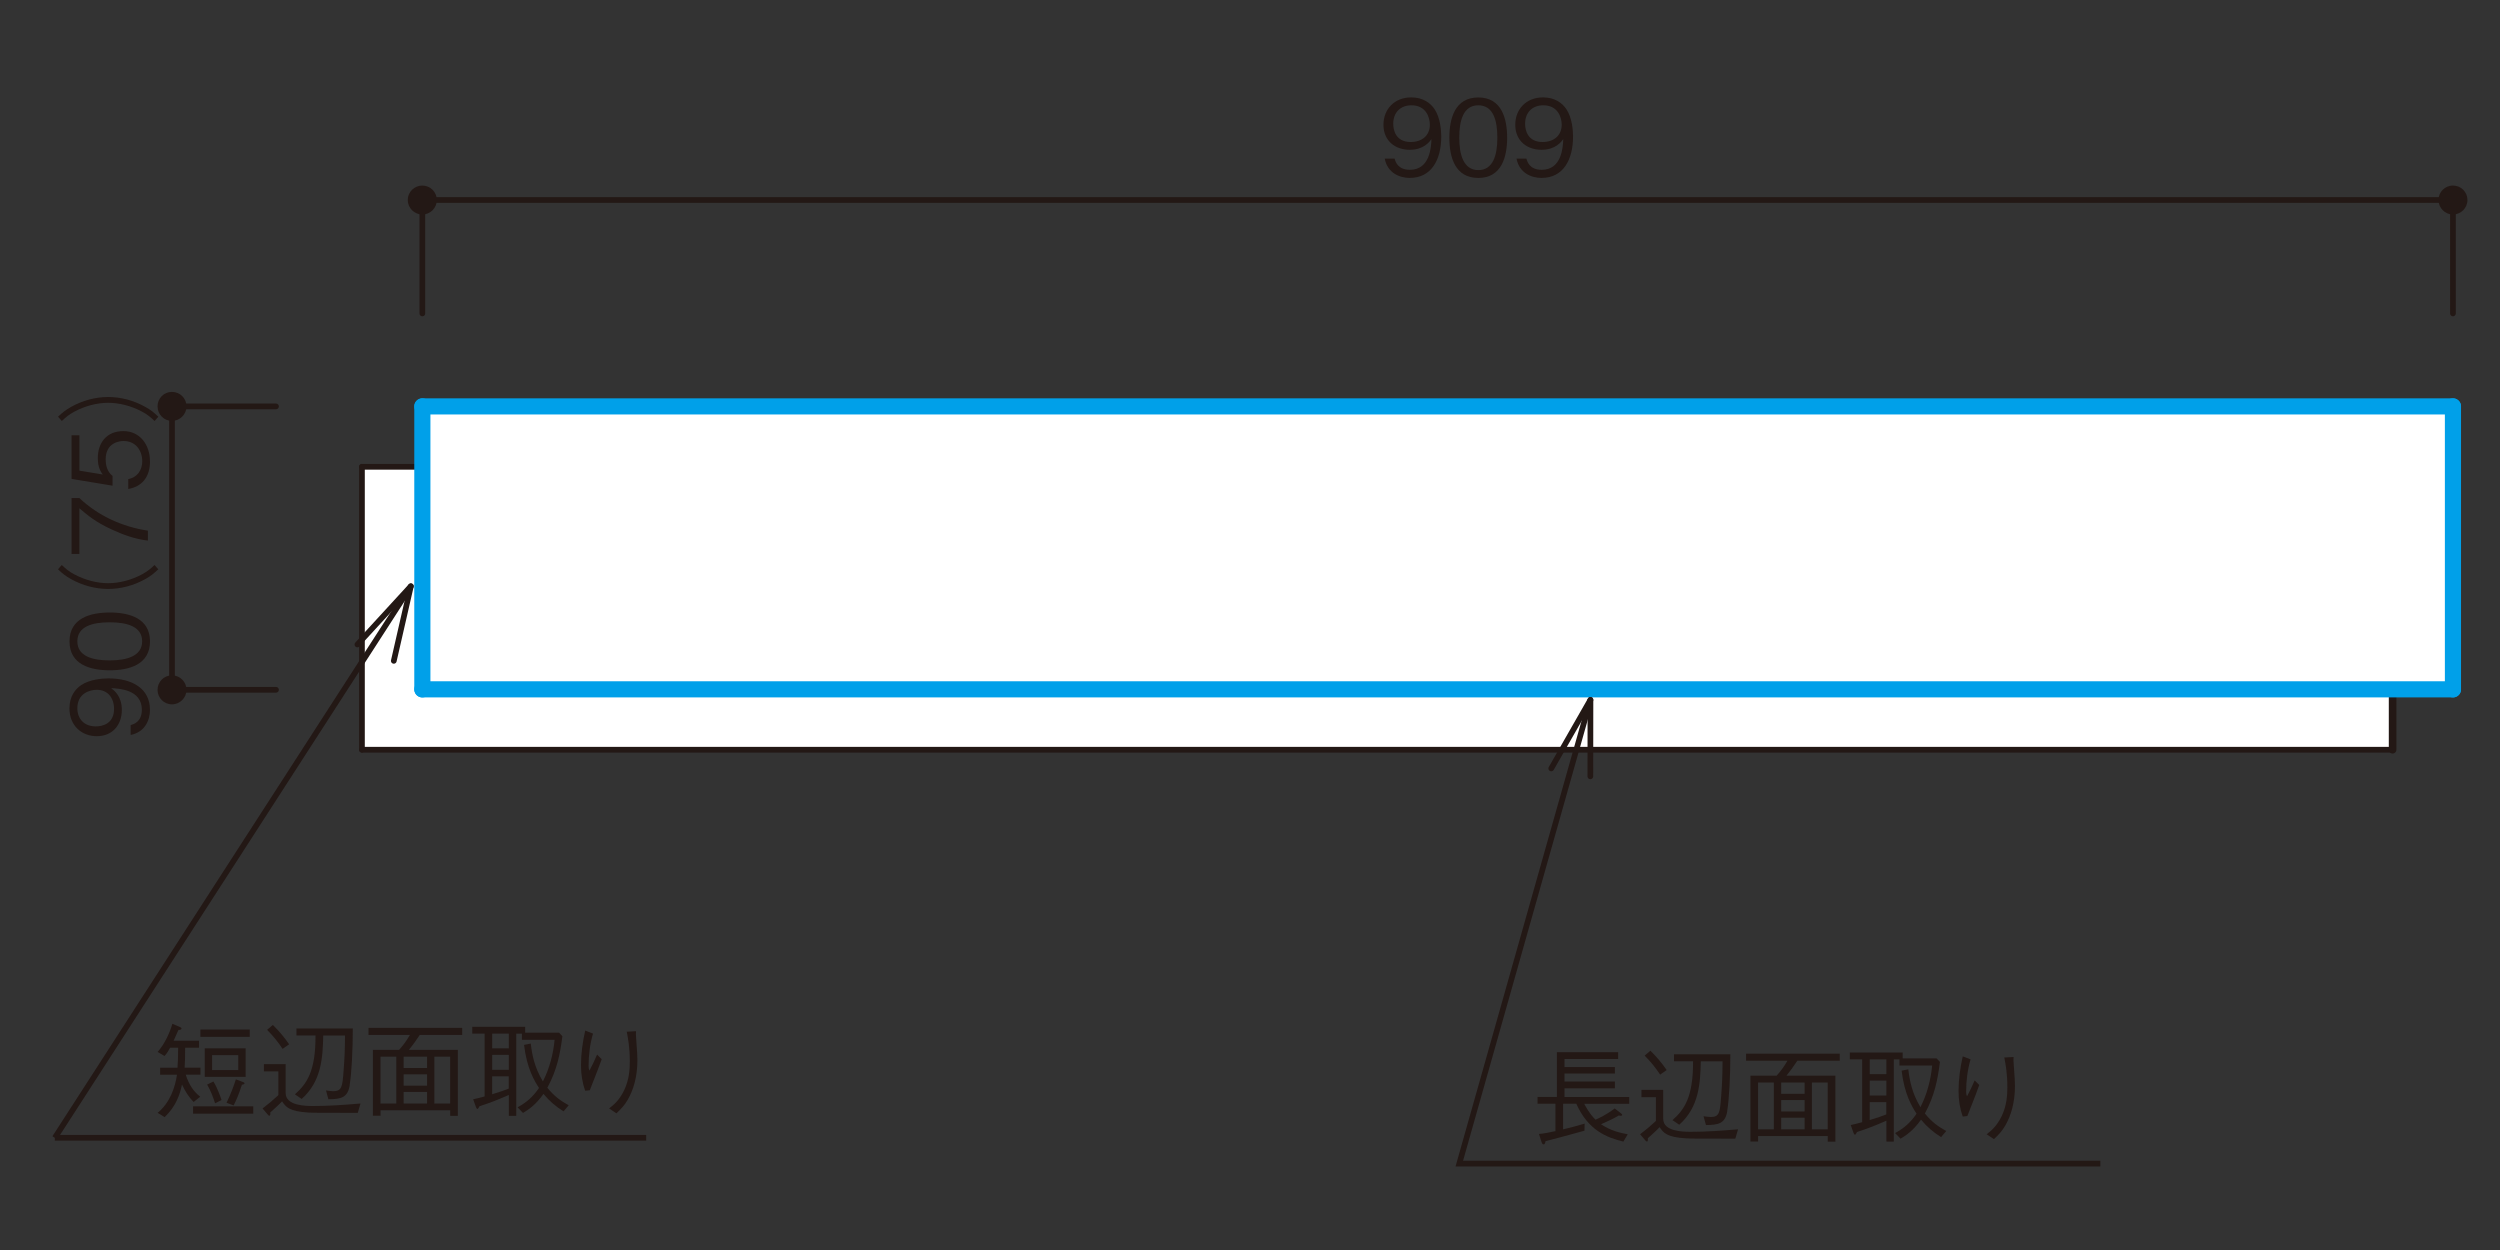 <?xml version="1.0" encoding="UTF-8"?><svg id="_レイヤー_1" xmlns="http://www.w3.org/2000/svg" xmlns:xlink="http://www.w3.org/1999/xlink" viewBox="0 0 500 250"><rect x="0" y="0" width="500" height="250" fill="#333333" stroke="none"/><defs><style>.cls-1,.cls-2,.cls-3,.cls-4,.cls-5,.cls-6,.cls-7,.cls-8{fill:none;}.cls-2,.cls-3,.cls-6,.cls-7,.cls-8{stroke:#231815;}.cls-2,.cls-7{stroke-width:1.14px;}.cls-3,.cls-6{stroke-width:1.12px;}.cls-9{clip-path:url(#clippath-1);}.cls-10{clip-path:url(#clippath-3);}.cls-11{clip-path:url(#clippath-4);}.cls-12{clip-path:url(#clippath-2);}.cls-13{clip-path:url(#clippath-5);}.cls-14{fill:#231815;}.cls-15{fill:#fff;}.cls-4{stroke-width:3.23px;}.cls-4,.cls-5{stroke:#00a0e9;}.cls-4,.cls-5,.cls-6,.cls-7,.cls-8{stroke-linecap:round;stroke-linejoin:round;}.cls-5{stroke-width:3.17px;}.cls-8{stroke-width:1.52px;}.cls-16{clip-path:url(#clippath);}</style><clipPath id="clippath"><rect class="cls-1" x="661.23" y="3.67" width="287.93" height="244.33"/></clipPath><clipPath id="clippath-1"><rect class="cls-1" x="661.23" y="3.67" width="287.93" height="244.33"/></clipPath><clipPath id="clippath-2"><rect class="cls-1" x="661.23" y="3.67" width="287.93" height="244.33"/></clipPath><clipPath id="clippath-3"><rect class="cls-1" x="661.23" y="3.67" width="287.93" height="244.33"/></clipPath><clipPath id="clippath-4"><rect class="cls-1" x=".65" y="6.25" width="497.35" height="233.67"/></clipPath><clipPath id="clippath-5"><rect class="cls-1" x=".65" y="6.25" width="497.35" height="233.67"/></clipPath></defs><rect class="cls-1" width="500" height="250"/><g class="cls-16"><path class="cls-14" d="M97.39,86.23v1.95c-2.52-.29-4.92-1.17-7.22-2.24-3.1-1.45-4.55-2.69-6.21-4.1v8.94h-1.54v-10.95h1.54c3.69,3.49,8.41,5.64,13.43,6.4Z"/><path class="cls-14" d="M97.8,72.64c0,3.24-1.7,4.98-4.26,5.43v-1.95c1.78-.31,2.75-1.78,2.75-3.49,0-2.11-1.27-3.98-3.67-3.98-.7,0-3.51.25-3.51,3.63,0,.92.22,2.38,1.35,3.22v1.93l-8.04-1.33v-8.55h1.54v6.93l4.57.76c-.37-.53-.96-1.39-.96-3.2,0-3.05,1.74-5.31,5.02-5.31s5.21,2.73,5.21,5.91Z"/><path class="cls-14" d="M344.67,11.52c-2.03,0-4.41-.96-4.96-3.79h1.93c.16.55.59,2.19,3.01,2.19,3.96,0,4.16-4.49,4.22-6.01-.39.53-1.52,2.09-4.26,2.09s-5.15-1.66-5.15-4.92c0-2.99,2.11-5.35,5.45-5.35,2.38,0,3.79,1.17,4.55,2.28,1.17,1.7,1.33,4.26,1.33,5.39,0,4.7-2.03,8.12-6.13,8.12ZM344.96-2.73c-2.07,0-3.57,1.31-3.57,3.63,0,1.27.51,3.57,3.42,3.57,2.15,0,3.75-1.23,3.75-3.38,0-1.44-.74-3.81-3.61-3.81Z"/><path class="cls-14" d="M358.05,11.52c-4.59,0-5.68-4.12-5.68-7.89s1.09-7.89,5.68-7.89,5.66,4.16,5.66,7.89-1.07,7.89-5.66,7.89ZM358.05-2.73c-2.93,0-3.73,2.99-3.73,6.36s.86,6.36,3.73,6.36,3.73-2.87,3.73-6.36-.84-6.36-3.73-6.36Z"/><path class="cls-14" d="M370.49,11.52c-2.03,0-4.41-.96-4.96-3.79h1.93c.16.55.6,2.19,3.01,2.19,3.96,0,4.16-4.49,4.22-6.01-.39.53-1.52,2.09-4.26,2.09s-5.15-1.66-5.15-4.92c0-2.99,2.11-5.35,5.45-5.35,2.38,0,3.79,1.17,4.55,2.28,1.17,1.7,1.33,4.26,1.33,5.39,0,4.7-2.03,8.12-6.13,8.12ZM370.78-2.73c-2.07,0-3.57,1.31-3.57,3.63,0,1.27.51,3.57,3.42,3.57,2.15,0,3.75-1.23,3.75-3.38,0-1.44-.74-3.81-3.61-3.81Z"/><path class="cls-14" d="M154,15.84c0-1.57-1.27-2.84-2.84-2.84s-2.85,1.27-2.85,2.84,1.27,2.84,2.85,2.84,2.84-1.27,2.84-2.84"/><path class="cls-14" d="M104.96,56.28c0-1.57-1.27-2.84-2.85-2.84s-2.82,1.27-2.82,2.84,1.26,2.84,2.82,2.84,2.85-1.27,2.85-2.84"/><path class="cls-14" d="M104.96,102.56c0-1.57-1.27-2.84-2.85-2.84s-2.82,1.27-2.82,2.84,1.26,2.84,2.82,2.84,2.85-1.27,2.85-2.84"/><line class="cls-6" x1="549" y1="15.84" x2="151.16" y2="15.84"/><line class="cls-6" x1="122.49" y1="56.28" x2="102.11" y2="56.28"/><line class="cls-6" x1="122.49" y1="102.55" x2="102.11" y2="102.55"/><line class="cls-6" x1="102.11" y1="56.28" x2="102.11" y2="102.55"/><line class="cls-6" x1="151.16" y1="38.08" x2="151.16" y2="15.84"/></g><g class="cls-9"><rect class="cls-15" x="151.16" y="56.28" width="397.84" height="46.2"/><rect class="cls-15" x="139.33" y="68.11" width="397.84" height="46.2"/><line class="cls-6" x1="139.33" y1="114.31" x2="139.33" y2="68.12"/><line class="cls-6" x1="139.33" y1="68.12" x2="151.16" y2="68.12"/><line class="cls-6" x1="139.33" y1="114.31" x2="537.17" y2="114.31"/><line class="cls-5" x1="151.16" y1="56.28" x2="151.16" y2="102.48"/><line class="cls-5" x1="549" y1="102.48" x2="151.16" y2="102.48"/><line class="cls-5" x1="549" y1="56.28" x2="151.16" y2="56.28"/></g><g class="cls-12"><polyline class="cls-3" points="383.26 102.19 354.32 204.63 479.91 204.63"/><line class="cls-6" x1="383.26" y1="102.19" x2="375.58" y2="115.64"/><line class="cls-6" x1="383.26" y1="102.19" x2="383.24" y2="117.18"/></g><g class="cls-10"><path class="cls-14" d="M99.53,187.2c.64,2.01,1.56,3.3,2.83,4.33l-1.29,1.02c-1-1.05-1.6-2.01-2.28-3.42-.41,1.99-1.19,4.27-3.4,6.4l-1.37-.84c2.4-1.97,3.42-4.96,3.79-7.49h-3.3v-1.37h3.4c.1-1.13.1-1.78.12-3.92h-1.58c-.18.35-.53.99-1.09,1.62l-1.35-.8c1.37-1.6,2.28-3.51,2.89-5.52l1.5.63c.08.04.29.14.29.29,0,.25-.35.29-.59.29-.43.96-.59,1.37-.94,2.11h4.98v1.37h-2.73c0,1.81-.02,2.54-.1,3.92h3.1v1.37h-2.87ZM100.96,194.85v-1.45h11.81v1.45h-11.81ZM102.4,179.78v-1.44h9.68v1.44h-9.68ZM103.26,187.64v-5.6h8.02v5.6h-8.02ZM105.29,192.82c-.45-1.41-.88-2.48-1.56-3.69l1.23-.6c.8,1.27,1.39,3.04,1.6,3.63l-1.27.66ZM109.82,183.37h-5.13v2.93h5.13v-2.93ZM110.54,189.17c-.59,1.89-1.09,2.99-1.62,4.06l-1.39-.53c.88-1.85,1.33-3.06,1.83-4.59l1.41.53c.06.02.29.1.29.25,0,.18-.25.25-.51.29Z"/><path class="cls-14" d="M133.25,194.69c-7.67,0-8.51,0-9.68-.06-3.73-.23-4.43-1.07-5.17-2.2-.72.76-1.72,1.66-2.32,2.17.02.35.02.63-.18.63-.08,0-.16-.04-.27-.16l-1.07-1.25c1.19-.9,1.95-1.54,3.1-2.6v-4.65h-2.83v-1.44h4.27v5.66c0,2.5,3.83,2.56,5.43,2.56,3.1,0,6.17-.23,9.25-.49l-.53,1.83ZM118.51,182.14c-.88-1.33-1.74-2.42-3.04-3.73l1.13-.96c1.35,1.33,2.23,2.42,3.2,3.79l-1.29.9ZM131.67,189.26c-.39,2.44-1.66,2.75-4.18,2.77l-.47-1.72c.45.06,1.02.14,1.39.14,1.7,0,1.82-.86,2.05-3.92.2-2.69.27-4.02.29-7.01h-4.26c-.1,4.39-.35,8.98-4.22,12.45l-1.33-.9c2.3-2.03,4.08-4.45,4.04-11.54h-3.73v-1.37h11.05c0,4.24-.23,8.72-.62,11.11Z"/><path class="cls-14" d="M145.38,179.41c-.8,1.23-1.37,1.99-2.13,2.93h9.6v12.94h-1.5v-1.09h-13.66v1.07h-1.5v-12.92h5.13c.84-.94,1.44-1.72,2.13-2.93h-8.12v-1.39h18.37v1.39h-8.32ZM140.79,183.68h-3.1v9.19h3.1v-9.19ZM146.82,183.68h-4.59v2.21h4.59v-2.21ZM146.82,187.12h-4.59v2.24h4.59v-2.24ZM146.82,190.59h-4.59v2.28h4.59v-2.28ZM151.35,183.68h-3.1v9.19h3.1v-9.19Z"/><path class="cls-14" d="M155.83,192.02c.82-.18,1.29-.29,2.26-.55v-12.32h-2.42v-1.33h10.38v1.15h6.64l.66.7c-.45,3.49-1.01,6.5-2.95,10.11,1.33,1.66,2.62,2.58,4.18,3.45l-1.01,1.19c-1.5-.92-2.83-2.07-3.94-3.43-1.54,2.17-3.01,3.14-4.02,3.73l-1.07-1.11c1.64-.88,2.99-1.99,4.2-3.79-.86-1.31-2.38-3.79-2.93-8.45l1.31-.27c.27,2.19.72,4.65,2.38,7.42,1.29-2.54,2.03-5.33,2.3-8.16h-6.42v-1.21h-1.11v16.12h-1.46v-4.1c-2.28.98-3.3,1.41-5.76,2.22-.16.31-.27.53-.39.53-.14,0-.23-.21-.31-.39l-.53-1.5ZM162.82,179.15h-3.26v2.89h3.26v-2.89ZM162.82,183.31h-3.26v2.93h3.26v-2.93ZM159.56,191.04c1.58-.47,2.36-.76,3.26-1.11v-2.4h-3.26v3.51Z"/><path class="cls-14" d="M179.32,179.15c-.59,2.07-.86,4.2-.86,6.36,0,.43.04.57.16.9.53-.96,1.01-2.01,1.5-3.14l.9.9c-.43,1.25-.64,1.74-2.34,6.09l-.9.1c-.59-1.7-.82-3.26-.82-5.04,0-2.28.33-4.53.82-6.77l1.54.59ZM187.77,178.68c-.04.49-.04.72.02,1.41.21,2.89.25,3.32.25,4.28,0,3.28-.8,5.84-1.87,7.69-.68,1.19-1.27,1.78-2.26,2.73l-1.43-.96c.86-.68,1.97-1.54,2.95-3.57.98-2.05,1.11-4.08,1.11-5.62,0-2.81-.35-4.57-.59-5.86l1.82-.1Z"/><path class="cls-14" d="M378.8,192.91c.31.57,1.01,1.95,2.21,3.12.53-.22,1.82-.76,3.77-2.19l1.23.96c.16.12.23.21.23.29s-.08.21-.27.21c-.12,0-.29-.06-.37-.08-1.11.64-2.07,1.11-3.51,1.72,1.93,1.29,3.81,1.7,5.25,1.97l-.86,1.44c-3.34-.82-6.91-2.23-9.23-7.42h-2.58v5.02c1.44-.33,2.56-.64,4.22-1.13l-.04,1.39c-3.63,1-5.74,1.58-7.63,2.05-.06.31-.12.64-.39.64-.22,0-.33-.29-.37-.39l-.53-1.66c.92-.08,1.48-.18,3.24-.55v-5.37h-3.51v-1.33h3.79v-8.78h12.02v1.33h-10.52v1.58h9.88v1.27h-9.88v1.56h9.88v1.33h-9.88v1.7h12.69v1.33h-8.86Z"/><path class="cls-14" d="M408.42,199.75c-7.67,0-8.51,0-9.68-.06-3.73-.23-4.43-1.07-5.17-2.2-.72.76-1.72,1.66-2.32,2.17.02.35.02.63-.18.63-.08,0-.16-.04-.27-.16l-1.07-1.25c1.19-.9,1.95-1.54,3.1-2.6v-4.65h-2.83v-1.44h4.27v5.66c0,2.5,3.83,2.56,5.43,2.56,3.1,0,6.17-.23,9.25-.49l-.53,1.83ZM393.68,187.2c-.88-1.33-1.74-2.42-3.04-3.73l1.13-.96c1.35,1.33,2.23,2.42,3.2,3.79l-1.29.9ZM406.85,194.32c-.39,2.44-1.66,2.75-4.18,2.77l-.47-1.72c.45.06,1.02.14,1.39.14,1.7,0,1.82-.86,2.05-3.92.2-2.69.27-4.02.29-7.01h-4.26c-.1,4.39-.35,8.98-4.22,12.45l-1.33-.9c2.3-2.03,4.08-4.45,4.04-11.54h-3.73v-1.37h11.05c0,4.24-.23,8.72-.62,11.11Z"/><path class="cls-14" d="M420.55,184.48c-.8,1.23-1.37,1.99-2.13,2.93h9.6v12.94h-1.5v-1.09h-13.66v1.07h-1.5v-12.92h5.13c.84-.94,1.44-1.72,2.13-2.93h-8.12v-1.39h18.37v1.39h-8.32ZM415.96,188.74h-3.1v9.19h3.1v-9.19ZM421.99,188.74h-4.59v2.21h4.59v-2.21ZM421.99,192.19h-4.59v2.24h4.59v-2.24ZM421.99,195.65h-4.59v2.28h4.59v-2.28ZM426.52,188.74h-3.1v9.19h3.1v-9.19Z"/><path class="cls-14" d="M431,197.09c.82-.18,1.29-.29,2.26-.55v-12.32h-2.42v-1.33h10.38v1.15h6.64l.66.7c-.45,3.49-1.01,6.5-2.95,10.11,1.33,1.66,2.62,2.58,4.18,3.45l-1.01,1.19c-1.5-.92-2.83-2.07-3.94-3.43-1.54,2.17-3.01,3.14-4.02,3.73l-1.07-1.11c1.64-.88,2.99-1.99,4.2-3.79-.86-1.31-2.38-3.79-2.93-8.45l1.31-.27c.27,2.19.72,4.65,2.38,7.42,1.29-2.54,2.03-5.33,2.3-8.16h-6.42v-1.21h-1.11v16.12h-1.46v-4.1c-2.28.98-3.3,1.41-5.76,2.22-.16.31-.27.53-.39.53-.14,0-.23-.21-.31-.39l-.53-1.5ZM437.99,184.21h-3.26v2.89h3.26v-2.89ZM437.99,188.37h-3.26v2.93h3.26v-2.93ZM434.73,196.1c1.58-.47,2.36-.76,3.26-1.11v-2.4h-3.26v3.51Z"/><path class="cls-14" d="M454.49,184.21c-.59,2.07-.86,4.2-.86,6.36,0,.43.04.57.16.9.53-.96,1.01-2.01,1.5-3.14l.9.9c-.43,1.25-.64,1.74-2.34,6.09l-.9.1c-.59-1.7-.82-3.26-.82-5.04,0-2.28.33-4.53.82-6.77l1.54.59ZM462.94,183.74c-.04.49-.04.72.02,1.41.21,2.89.25,3.32.25,4.28,0,3.28-.8,5.84-1.87,7.69-.68,1.19-1.27,1.78-2.26,2.73l-1.43-.96c.86-.68,1.97-1.54,2.95-3.57.98-2.05,1.11-4.08,1.11-5.62,0-2.81-.35-4.57-.59-5.86l1.82-.1Z"/></g><path class="cls-14" d="M30,141.93c0,2.07-.98,4.49-3.87,5.06v-1.97c.56-.17,2.24-.61,2.24-3.07,0-4.04-4.58-4.25-6.13-4.31.54.4,2.13,1.55,2.13,4.35s-1.69,5.25-5.02,5.25c-3.05,0-5.46-2.15-5.46-5.56,0-2.43,1.19-3.87,2.32-4.64,1.74-1.19,4.35-1.36,5.5-1.36,4.79,0,8.28,2.07,8.28,6.25ZM15.47,141.64c0,2.11,1.34,3.64,3.7,3.64,1.3,0,3.64-.52,3.64-3.49,0-2.2-1.25-3.83-3.45-3.83-1.46,0-3.89.75-3.89,3.68Z"/><path class="cls-14" d="M30,128.27c0,4.68-4.2,5.79-8.05,5.79s-8.05-1.11-8.05-5.79,4.25-5.77,8.05-5.77,8.05,1.09,8.05,5.77ZM15.47,128.27c0,2.99,3.05,3.81,6.48,3.81s6.48-.88,6.48-3.81-2.93-3.81-6.48-3.81-6.48.86-6.48,3.81Z"/><path class="cls-14" d="M12.35,113c.88.81,1.4,1.28,2.53,1.88,2.07,1.11,4.5,1.76,6.75,1.76s4.68-.65,6.75-1.76c1.13-.61,1.65-1.07,2.53-1.88l.75.86c-.9.84-1.48,1.34-2.63,1.97-2.28,1.28-4.87,1.96-7.4,1.96s-5.12-.69-7.4-1.96c-1.15-.63-1.74-1.13-2.63-1.97l.75-.86Z"/><path class="cls-14" d="M29.58,106.13v1.99c-2.57-.29-5.02-1.19-7.36-2.28-3.16-1.48-4.64-2.74-6.34-4.18v9.12h-1.57v-11.17h1.57c3.76,3.55,8.57,5.75,13.7,6.52Z"/><path class="cls-14" d="M30,92.26c0,3.3-1.74,5.08-4.35,5.54v-1.99c1.82-.31,2.8-1.82,2.8-3.55,0-2.15-1.3-4.06-3.74-4.06-.71,0-3.58.25-3.58,3.7,0,.94.23,2.43,1.38,3.28v1.96l-8.2-1.36v-8.72h1.57v7.07l4.66.77c-.38-.54-.98-1.42-.98-3.26,0-3.11,1.78-5.42,5.12-5.42s5.31,2.78,5.31,6.02Z"/><path class="cls-14" d="M30.92,84.2c-.88-.81-1.4-1.28-2.53-1.88-2.07-1.11-4.5-1.76-6.75-1.76s-4.68.65-6.75,1.76c-1.13.61-1.65,1.07-2.53,1.88l-.75-.86c.9-.84,1.48-1.34,2.63-1.97,2.28-1.28,4.87-1.97,7.4-1.97s5.12.69,7.4,1.97c1.15.63,1.74,1.13,2.63,1.97l-.75.86Z"/><path class="cls-14" d="M282,35.59c-2.07,0-4.5-.98-5.06-3.87h1.97c.17.56.61,2.24,3.07,2.24,4.04,0,4.25-4.58,4.31-6.13-.4.54-1.55,2.13-4.35,2.13s-5.25-1.69-5.25-5.02c0-3.05,2.15-5.46,5.56-5.46,2.43,0,3.87,1.19,4.64,2.32,1.19,1.74,1.36,4.35,1.36,5.5,0,4.79-2.07,8.28-6.25,8.28ZM282.29,21.06c-2.11,0-3.64,1.34-3.64,3.7,0,1.3.52,3.64,3.49,3.64,2.2,0,3.83-1.25,3.83-3.45,0-1.46-.75-3.89-3.68-3.89Z"/><path class="cls-14" d="M295.66,35.59c-4.68,0-5.79-4.2-5.79-8.05s1.11-8.05,5.79-8.05,5.77,4.25,5.77,8.05-1.09,8.05-5.77,8.05ZM295.66,21.06c-2.99,0-3.81,3.05-3.81,6.48s.88,6.48,3.81,6.48,3.81-2.93,3.81-6.48-.86-6.48-3.81-6.48Z"/><path class="cls-14" d="M308.36,35.59c-2.07,0-4.5-.98-5.06-3.87h1.97c.17.56.61,2.24,3.07,2.24,4.04,0,4.25-4.58,4.31-6.13-.4.54-1.55,2.13-4.35,2.13s-5.25-1.69-5.25-5.02c0-3.05,2.15-5.46,5.56-5.46,2.43,0,3.87,1.19,4.64,2.32,1.19,1.74,1.36,4.35,1.36,5.5,0,4.79-2.07,8.28-6.25,8.28ZM308.66,21.06c-2.11,0-3.64,1.34-3.64,3.7,0,1.3.52,3.64,3.49,3.64,2.2,0,3.83-1.25,3.83-3.45,0-1.46-.75-3.89-3.68-3.89Z"/><g class="cls-11"><path class="cls-14" d="M87.36,40c0-1.6-1.3-2.89-2.9-2.89s-2.91,1.3-2.91,2.89,1.3,2.9,2.91,2.9,2.9-1.29,2.9-2.9"/><path class="cls-14" d="M37.3,81.28c0-1.61-1.29-2.9-2.91-2.9s-2.88,1.29-2.88,2.9,1.29,2.9,2.88,2.9,2.91-1.3,2.91-2.9"/><path class="cls-14" d="M37.3,137.97c0-1.6-1.29-2.9-2.91-2.9s-2.88,1.3-2.88,2.9,1.29,2.9,2.88,2.9,2.91-1.3,2.91-2.9"/><path class="cls-14" d="M493.49,40c0-1.6-1.28-2.89-2.9-2.89s-2.89,1.3-2.89,2.89,1.3,2.9,2.89,2.9,2.9-1.29,2.9-2.9"/><line class="cls-7" x1="490.59" y1="40" x2="84.47" y2="40"/><line class="cls-7" x1="55.2" y1="81.28" x2="34.4" y2="81.28"/><line class="cls-7" x1="55.2" y1="137.96" x2="34.4" y2="137.96"/><line class="cls-7" x1="34.4" y1="81.28" x2="34.4" y2="137.96"/><line class="cls-7" x1="84.47" y1="62.69" x2="84.47" y2="39.99"/><line class="cls-7" x1="490.59" y1="62.69" x2="490.59" y2="39.99"/></g><g class="cls-13"><rect class="cls-15" x="84.47" y="81.28" width="406.12" height="56.59"/><rect class="cls-15" x="72.39" y="93.35" width="406.12" height="56.6"/><line class="cls-7" x1="72.39" y1="149.95" x2="72.39" y2="93.36"/><line class="cls-7" x1="72.39" y1="93.36" x2="84.47" y2="93.36"/><line class="cls-8" x1="478.52" y1="149.95" x2="478.52" y2="138.63"/><line class="cls-7" x1="72.39" y1="149.95" x2="478.52" y2="149.95"/><line class="cls-4" x1="490.59" y1="81.28" x2="490.59" y2="137.87"/><line class="cls-4" x1="84.47" y1="81.28" x2="84.47" y2="137.87"/><line class="cls-4" x1="490.59" y1="137.87" x2="84.47" y2="137.87"/><line class="cls-4" x1="490.59" y1="81.28" x2="84.47" y2="81.28"/></g><polyline class="cls-2" points="318.09 139.97 291.86 232.72 420.07 232.72"/><line class="cls-7" x1="318.09" y1="139.97" x2="310.25" y2="153.69"/><line class="cls-7" x1="318.09" y1="139.97" x2="318.07" y2="155.27"/><path class="cls-14" d="M37.15,214.94c.65,2.05,1.59,3.37,2.89,4.41l-1.32,1.05c-1.02-1.07-1.63-2.05-2.32-3.49-.42,2.03-1.21,4.35-3.47,6.52l-1.4-.86c2.45-2.01,3.49-5.06,3.87-7.63h-3.37v-1.4h3.47c.1-1.15.1-1.82.13-3.99h-1.61c-.19.36-.54,1.01-1.11,1.65l-1.38-.81c1.4-1.63,2.32-3.58,2.95-5.63l1.53.65c.08.04.29.15.29.29,0,.25-.36.29-.61.29-.44.98-.61,1.4-.96,2.15h5.08v1.4h-2.78c0,1.84-.02,2.59-.1,3.99h3.16v1.4h-2.93ZM38.61,222.74v-1.48h12.04v1.48h-12.04ZM40.08,207.37v-1.46h9.87v1.46h-9.87ZM40.95,215.38v-5.71h8.18v5.71h-8.18ZM43.02,220.67c-.46-1.44-.9-2.53-1.59-3.76l1.25-.61c.82,1.3,1.42,3.1,1.63,3.7l-1.3.67ZM47.65,211.03h-5.23v2.99h5.23v-2.99ZM48.38,216.95c-.61,1.92-1.11,3.05-1.65,4.14l-1.42-.54c.9-1.88,1.36-3.12,1.86-4.68l1.44.54c.06.02.29.1.29.25,0,.19-.25.25-.52.29Z"/><path class="cls-14" d="M71.56,222.57c-7.82,0-8.68,0-9.87-.06-3.81-.23-4.52-1.09-5.27-2.24-.73.77-1.76,1.69-2.36,2.22.02.35.02.65-.19.65-.08,0-.17-.04-.27-.17l-1.09-1.28c1.21-.92,1.99-1.57,3.16-2.66v-4.75h-2.89v-1.46h4.35v5.77c0,2.55,3.91,2.61,5.54,2.61,3.16,0,6.29-.23,9.43-.5l-.54,1.86ZM56.52,209.78c-.9-1.36-1.78-2.47-3.1-3.81l1.15-.98c1.38,1.36,2.28,2.47,3.26,3.87l-1.32.92ZM69.95,217.03c-.4,2.49-1.69,2.8-4.27,2.82l-.48-1.76c.46.06,1.05.15,1.42.15,1.74,0,1.86-.88,2.09-3.99.21-2.74.27-4.1.29-7.15h-4.35c-.1,4.48-.36,9.16-4.31,12.69l-1.36-.92c2.34-2.07,4.16-4.54,4.12-11.77h-3.81v-1.4h11.27c0,4.33-.23,8.89-.63,11.33Z"/><path class="cls-14" d="M83.95,206.99c-.82,1.25-1.4,2.03-2.17,2.99h9.79v13.19h-1.53v-1.11h-13.93v1.09h-1.53v-13.17h5.23c.86-.96,1.46-1.76,2.17-2.99h-8.28v-1.42h18.74v1.42h-8.49ZM79.26,211.34h-3.16v9.37h3.16v-9.37ZM85.41,211.34h-4.68v2.26h4.68v-2.26ZM85.41,214.86h-4.68v2.28h4.68v-2.28ZM85.41,218.39h-4.68v2.32h4.68v-2.32ZM90.03,211.34h-3.16v9.37h3.16v-9.37Z"/><path class="cls-14" d="M94.62,219.86c.84-.19,1.32-.29,2.3-.57v-12.57h-2.47v-1.36h10.58v1.17h6.78l.67.71c-.46,3.55-1.03,6.63-3.01,10.31,1.36,1.69,2.68,2.63,4.27,3.51l-1.03,1.21c-1.53-.94-2.89-2.11-4.01-3.49-1.57,2.22-3.07,3.2-4.1,3.81l-1.09-1.13c1.67-.9,3.05-2.03,4.29-3.87-.88-1.34-2.43-3.87-2.99-8.61l1.34-.27c.27,2.24.73,4.75,2.43,7.57,1.32-2.59,2.07-5.44,2.34-8.32h-6.54v-1.23h-1.13v16.44h-1.48v-4.18c-2.32,1-3.37,1.44-5.88,2.26-.17.31-.27.54-.4.54-.15,0-.23-.21-.31-.4l-.54-1.52ZM101.76,206.72h-3.32v2.95h3.32v-2.95ZM101.76,210.97h-3.32v2.99h3.32v-2.99ZM98.43,218.85c1.61-.48,2.4-.77,3.32-1.13v-2.45h-3.32v3.58Z"/><path class="cls-14" d="M118.6,206.72c-.61,2.11-.88,4.29-.88,6.48,0,.44.04.58.17.92.54-.98,1.03-2.05,1.53-3.2l.92.92c-.44,1.28-.65,1.78-2.38,6.21l-.92.1c-.61-1.74-.84-3.33-.84-5.14,0-2.32.33-4.62.84-6.9l1.57.61ZM127.21,206.24c-.04.5-.04.73.02,1.44.21,2.95.25,3.39.25,4.37,0,3.35-.82,5.96-1.9,7.84-.69,1.21-1.3,1.82-2.3,2.78l-1.46-.98c.88-.69,2.01-1.57,3.01-3.64,1-2.09,1.13-4.16,1.13-5.73,0-2.87-.36-4.66-.61-5.98l1.86-.1Z"/><line class="cls-2" x1="10.96" y1="227.56" x2="129.24" y2="227.56"/><line class="cls-2" x1="82.17" y1="117.25" x2="10.96" y2="227.56"/><line class="cls-7" x1="82.17" y1="117.25" x2="71.48" y2="128.9"/><line class="cls-7" x1="82.17" y1="117.25" x2="78.76" y2="132.17"/><path class="cls-14" d="M316.84,220.75c.31.58,1.03,1.99,2.26,3.18.54-.23,1.86-.77,3.85-2.24l1.25.98c.17.13.23.21.23.29s-.08.21-.27.21c-.13,0-.29-.06-.38-.08-1.13.65-2.11,1.13-3.58,1.76,1.97,1.32,3.89,1.73,5.35,2.01l-.88,1.46c-3.41-.84-7.05-2.28-9.41-7.57h-2.64v5.12c1.46-.34,2.61-.65,4.31-1.15l-.04,1.42c-3.7,1.02-5.85,1.61-7.78,2.09-.06.31-.13.65-.4.65-.23,0-.33-.29-.38-.4l-.54-1.69c.94-.08,1.5-.19,3.3-.56v-5.48h-3.58v-1.36h3.87v-8.95h12.25v1.36h-10.73v1.61h10.08v1.3h-10.08v1.59h10.08v1.36h-10.08v1.74h12.94v1.36h-9.03Z"/><path class="cls-14" d="M347.07,227.73c-7.82,0-8.68,0-9.87-.06-3.81-.23-4.52-1.09-5.27-2.24-.73.77-1.76,1.69-2.36,2.22.02.35.02.65-.19.65-.08,0-.17-.04-.27-.17l-1.09-1.28c1.21-.92,1.99-1.57,3.16-2.66v-4.75h-2.89v-1.46h4.35v5.77c0,2.55,3.91,2.61,5.54,2.61,3.16,0,6.29-.23,9.43-.5l-.54,1.86ZM332.03,214.93c-.9-1.36-1.78-2.47-3.1-3.81l1.15-.98c1.38,1.36,2.28,2.47,3.26,3.87l-1.32.92ZM345.46,222.19c-.4,2.49-1.69,2.8-4.27,2.82l-.48-1.76c.46.06,1.05.15,1.42.15,1.74,0,1.86-.88,2.09-3.99.21-2.74.27-4.1.29-7.15h-4.35c-.1,4.48-.36,9.16-4.31,12.69l-1.36-.92c2.34-2.07,4.16-4.54,4.12-11.77h-3.81v-1.4h11.27c0,4.33-.23,8.89-.63,11.33Z"/><path class="cls-14" d="M359.46,212.15c-.82,1.25-1.4,2.03-2.17,2.99h9.79v13.19h-1.53v-1.11h-13.93v1.09h-1.53v-13.17h5.23c.86-.96,1.46-1.76,2.17-2.99h-8.28v-1.42h18.74v1.42h-8.49ZM354.77,216.5h-3.16v9.37h3.16v-9.37ZM360.92,216.5h-4.68v2.26h4.68v-2.26ZM360.92,220.01h-4.68v2.28h4.68v-2.28ZM360.92,223.55h-4.68v2.32h4.68v-2.32ZM365.54,216.5h-3.16v9.37h3.16v-9.37Z"/><path class="cls-14" d="M370.13,225.01c.84-.19,1.32-.29,2.3-.57v-12.57h-2.47v-1.36h10.58v1.17h6.78l.67.71c-.46,3.55-1.03,6.63-3.01,10.31,1.36,1.69,2.68,2.63,4.27,3.51l-1.03,1.21c-1.53-.94-2.89-2.11-4.01-3.49-1.57,2.22-3.07,3.2-4.1,3.81l-1.09-1.13c1.67-.9,3.05-2.03,4.29-3.87-.88-1.34-2.43-3.87-2.99-8.61l1.34-.27c.27,2.24.73,4.75,2.43,7.57,1.32-2.59,2.07-5.44,2.34-8.32h-6.54v-1.23h-1.13v16.44h-1.48v-4.18c-2.32,1-3.37,1.44-5.88,2.26-.17.31-.27.54-.4.54-.15,0-.23-.21-.31-.4l-.54-1.52ZM377.27,211.88h-3.32v2.95h3.32v-2.95ZM377.27,216.12h-3.32v2.99h3.32v-2.99ZM373.94,224.01c1.61-.48,2.4-.77,3.32-1.13v-2.45h-3.32v3.58Z"/><path class="cls-14" d="M394.11,211.88c-.61,2.11-.88,4.29-.88,6.48,0,.44.04.58.17.92.54-.98,1.03-2.05,1.53-3.2l.92.92c-.44,1.28-.65,1.78-2.38,6.21l-.92.1c-.61-1.74-.84-3.33-.84-5.14,0-2.32.33-4.62.84-6.9l1.57.61ZM402.72,211.4c-.04.5-.04.73.02,1.44.21,2.95.25,3.39.25,4.37,0,3.35-.82,5.96-1.9,7.84-.69,1.21-1.3,1.82-2.3,2.78l-1.46-.98c.88-.69,2.01-1.57,3.01-3.64,1-2.09,1.13-4.16,1.13-5.73,0-2.87-.36-4.66-.61-5.98l1.86-.1Z"/></svg>
